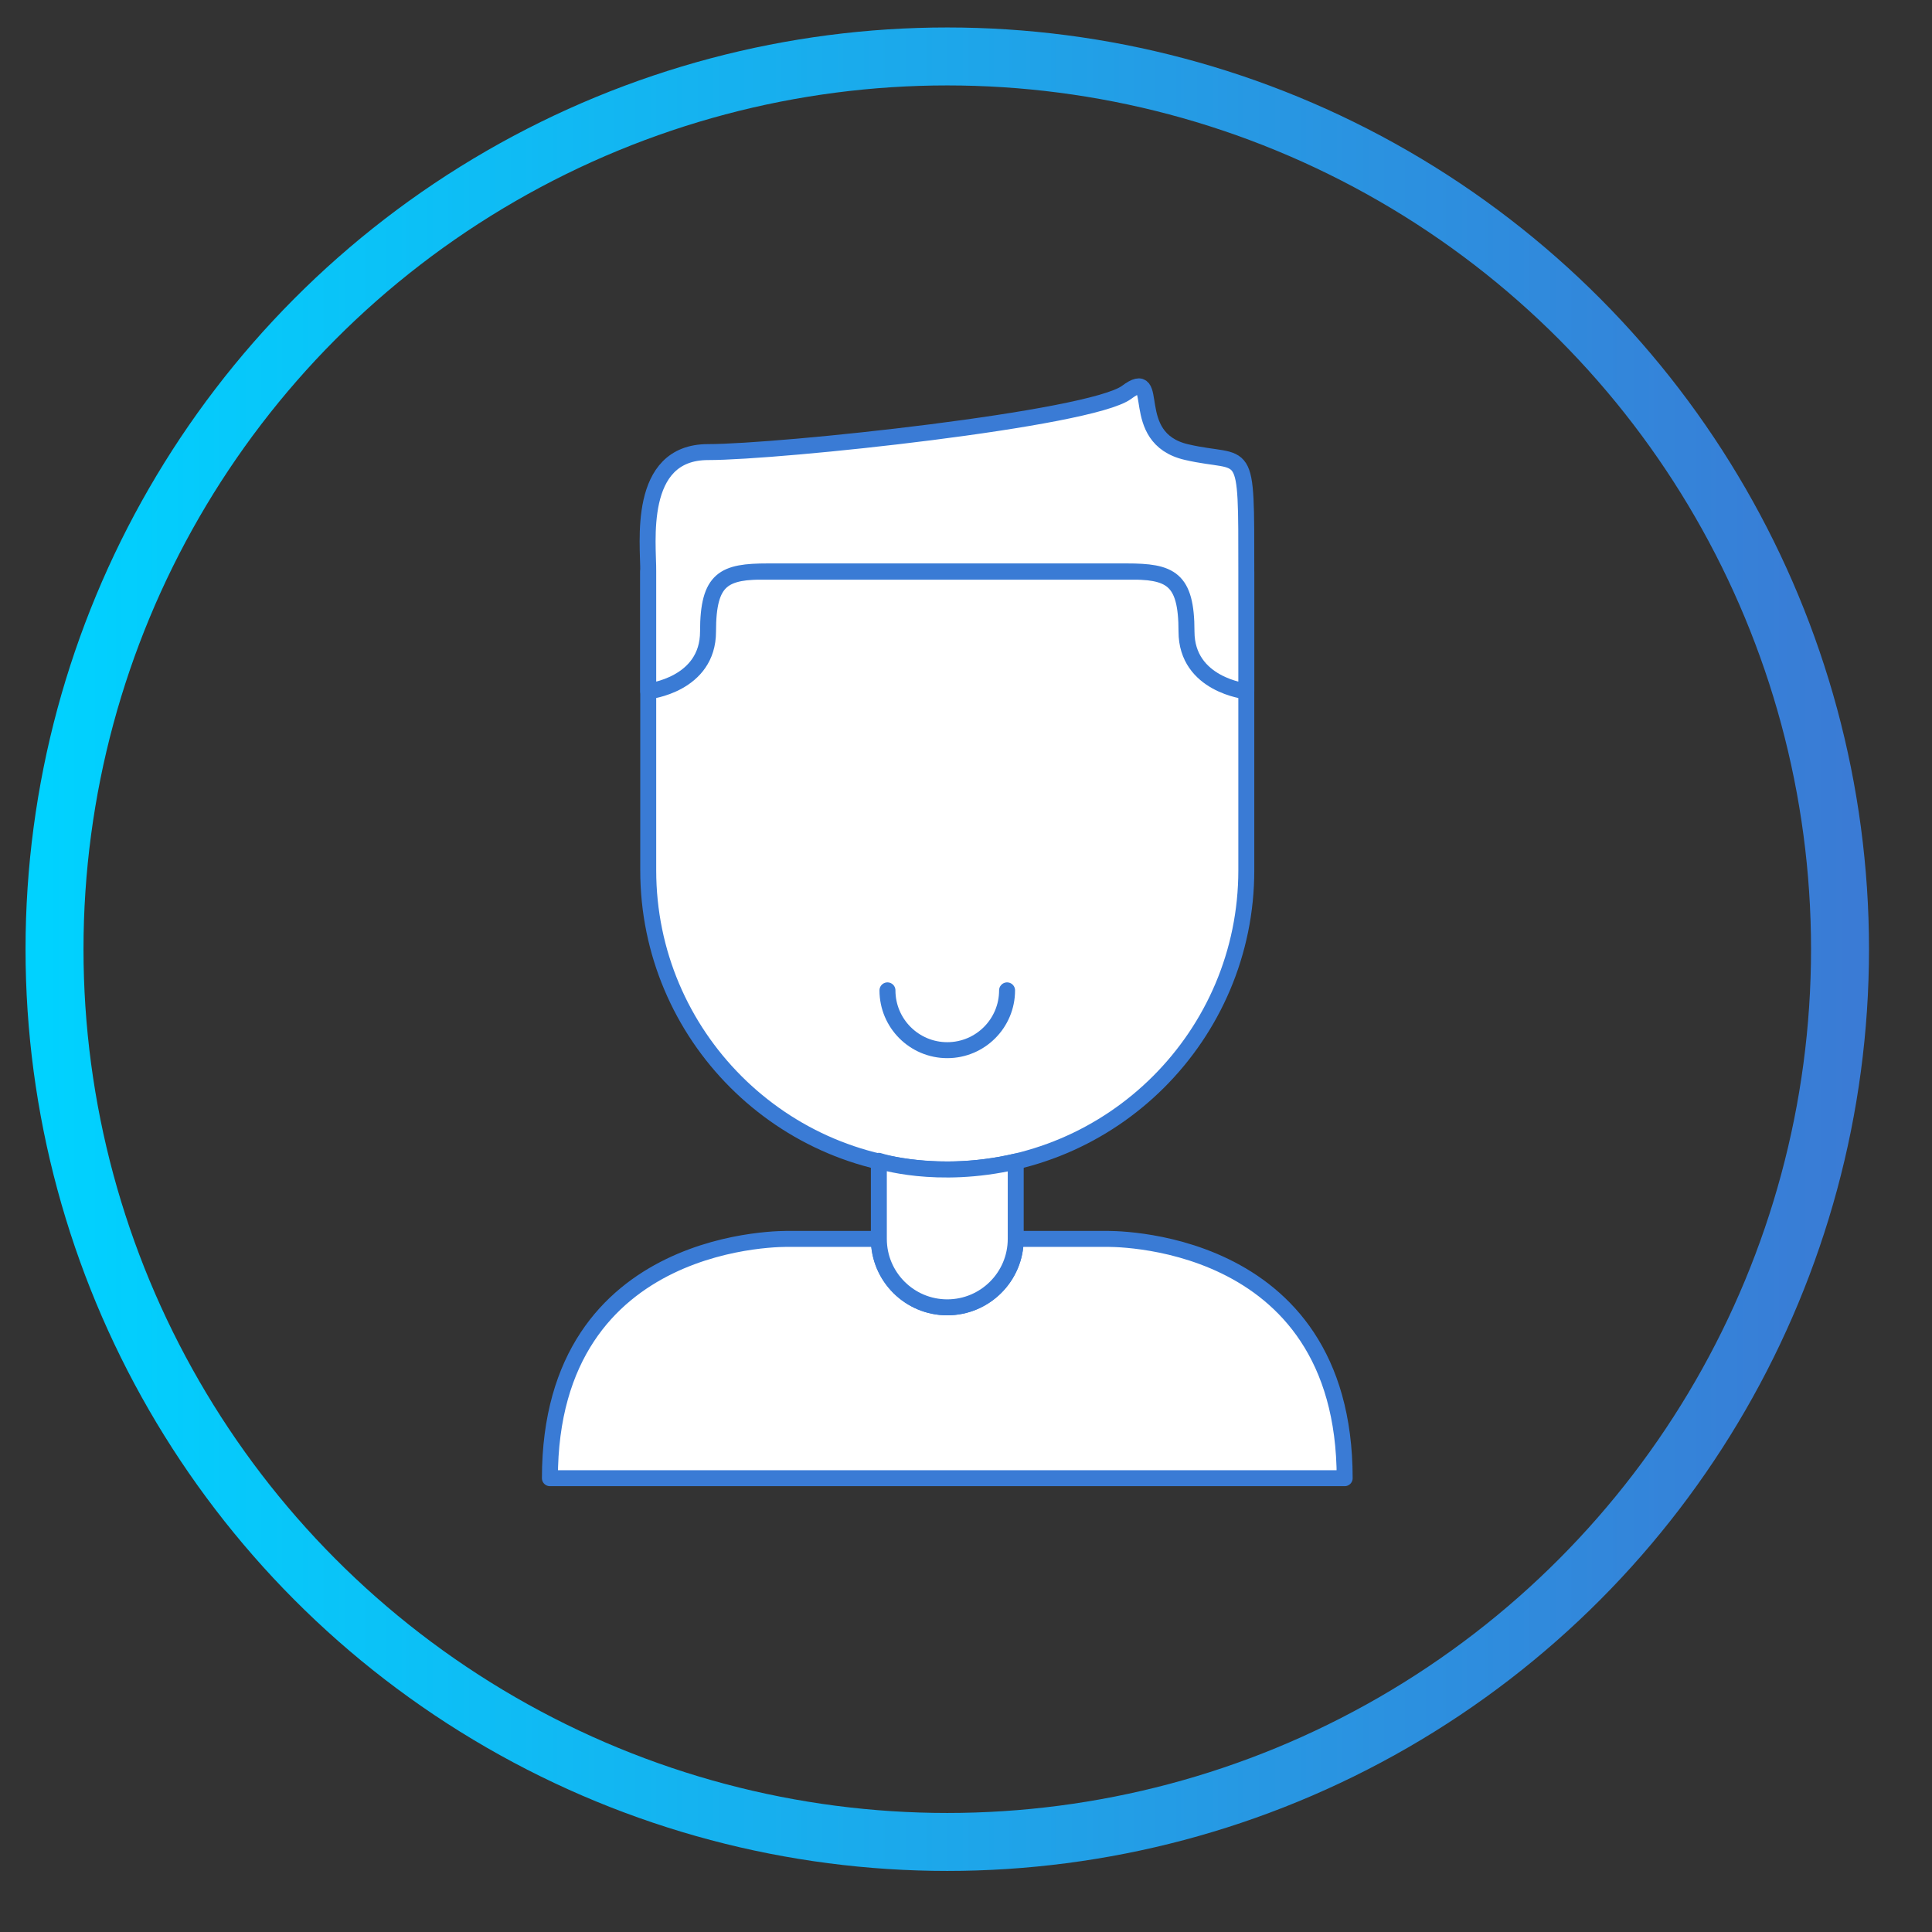 <?xml version="1.0" standalone="no"?><!DOCTYPE svg PUBLIC "-//W3C//DTD SVG 1.1//EN" "http://www.w3.org/Graphics/SVG/1.1/DTD/svg11.dtd"><svg width="100%" height="100%" viewBox="0 0 46 46" version="1.1" xmlns="http://www.w3.org/2000/svg" xmlns:xlink="http://www.w3.org/1999/xlink" xml:space="preserve" style="fill-rule:evenodd;clip-rule:evenodd;stroke-linecap:round;stroke-linejoin:round;stroke-miterlimit:1.414;"><rect x="0" y="0" width="46" height="46" fill="#333333" stroke="none"/><g><circle cx="22.554" cy="22.6" r="21.256" style="fill:none;stroke-width:1.38px;stroke:url(#_Linear1);"/><g><path d="M15.434,20.723l0,-7.111l14.24,0l0,7.111c0,3.93 -3.191,7.12 -7.12,7.12c-3.93,0 -7.12,-3.19 -7.12,-7.12" style="fill:#fff;stroke-width:0.38px;stroke:url(#_Linear2);"/><path d="M15.434,13.603c0.008,-0.644 -0.287,-2.839 1.424,-2.839c1.711,0 9.108,-0.783 9.968,-1.424c0.86,-0.641 -0.028,1.087 1.424,1.424c1.452,0.338 1.424,-0.312 1.424,2.848l0,2.848c0,0 -1.424,-0.15 -1.424,-1.424c0,-1.274 -0.386,-1.431 -1.424,-1.431l-8.544,0c-1.039,0 -1.424,0.157 -1.424,1.431c0,1.274 -1.424,1.424 -1.424,1.424l0,-2.848" style="fill:#fff;stroke-width:0.38px;stroke:url(#_Linear3);"/><path d="M23.978,23.58c0,0.786 -0.638,1.424 -1.424,1.424c-0.786,0 -1.424,-0.638 -1.424,-1.424" style="fill:none;stroke-width:0.38px;stroke:url(#_Linear4);"/><path d="M24.184,29.498c0,0.899 -0.73,1.629 -1.63,1.629c-0.899,0 -1.629,-0.73 -1.629,-1.629l0,0l-2.136,0c0,0 -5.696,-0.163 -5.696,5.697l18.923,0c0,-5.86 -5.696,-5.697 -5.696,-5.697l-2.136,0" style="fill:#fff;stroke-width:0.38px;stroke:url(#_Linear5);"/><path d="M20.925,27.656l0,1.842c0,0.899 0.73,1.629 1.629,1.629c0.899,0 1.63,-0.73 1.63,-1.629l0,-1.842c-1.897,0.437 -3.259,-0.017 -3.259,-0.017" style="fill:#fff;stroke-width:0.38px;stroke:url(#_Linear6);"/></g></g><defs><linearGradient id="_Linear1" x1="0" y1="0" x2="1" y2="0" gradientUnits="userSpaceOnUse" gradientTransform="matrix(42.511,0,0,42.511,1.299,22.6)"><stop offset="0%" style="stop-color:#00d2ff;stop-opacity:1"/><stop offset="100%" style="stop-color:#3a7bd5;stop-opacity:1"/></linearGradient><linearGradient id="_Linear2" x1="0" y1="0" x2="1" y2="0" gradientUnits="userSpaceOnUse" gradientTransform="matrix(18.923,0,0,25.996,-19.667,-21.034)"><stop offset="0%" style="stop-color:#00d2ff;stop-opacity:1"/><stop offset="100%" style="stop-color:#3a7bd5;stop-opacity:1"/></linearGradient><linearGradient id="_Linear3" x1="0" y1="0" x2="1" y2="0" gradientUnits="userSpaceOnUse" gradientTransform="matrix(18.923,0,0,25.996,-4.003,-21.034)"><stop offset="0%" style="stop-color:#00d2ff;stop-opacity:1"/><stop offset="100%" style="stop-color:#3a7bd5;stop-opacity:1"/></linearGradient><linearGradient id="_Linear4" x1="0" y1="0" x2="1" y2="0" gradientUnits="userSpaceOnUse" gradientTransform="matrix(18.923,4.63475e-15,-6.36714e-15,25.996,-4.003,-22.459)"><stop offset="0%" style="stop-color:#00d2ff;stop-opacity:1"/><stop offset="100%" style="stop-color:#3a7bd5;stop-opacity:1"/></linearGradient><linearGradient id="_Linear5" x1="0" y1="0" x2="1" y2="0" gradientUnits="userSpaceOnUse" gradientTransform="matrix(18.923,0,0,25.996,-35.537,-21.034)"><stop offset="0%" style="stop-color:#00d2ff;stop-opacity:1"/><stop offset="100%" style="stop-color:#3a7bd5;stop-opacity:1"/></linearGradient><linearGradient id="_Linear6" x1="0" y1="0" x2="1" y2="0" gradientUnits="userSpaceOnUse" gradientTransform="matrix(18.923,0,0,25.996,-16.312,-21.034)"><stop offset="0%" style="stop-color:#00d2ff;stop-opacity:1"/><stop offset="100%" style="stop-color:#3a7bd5;stop-opacity:1"/></linearGradient></defs></svg>